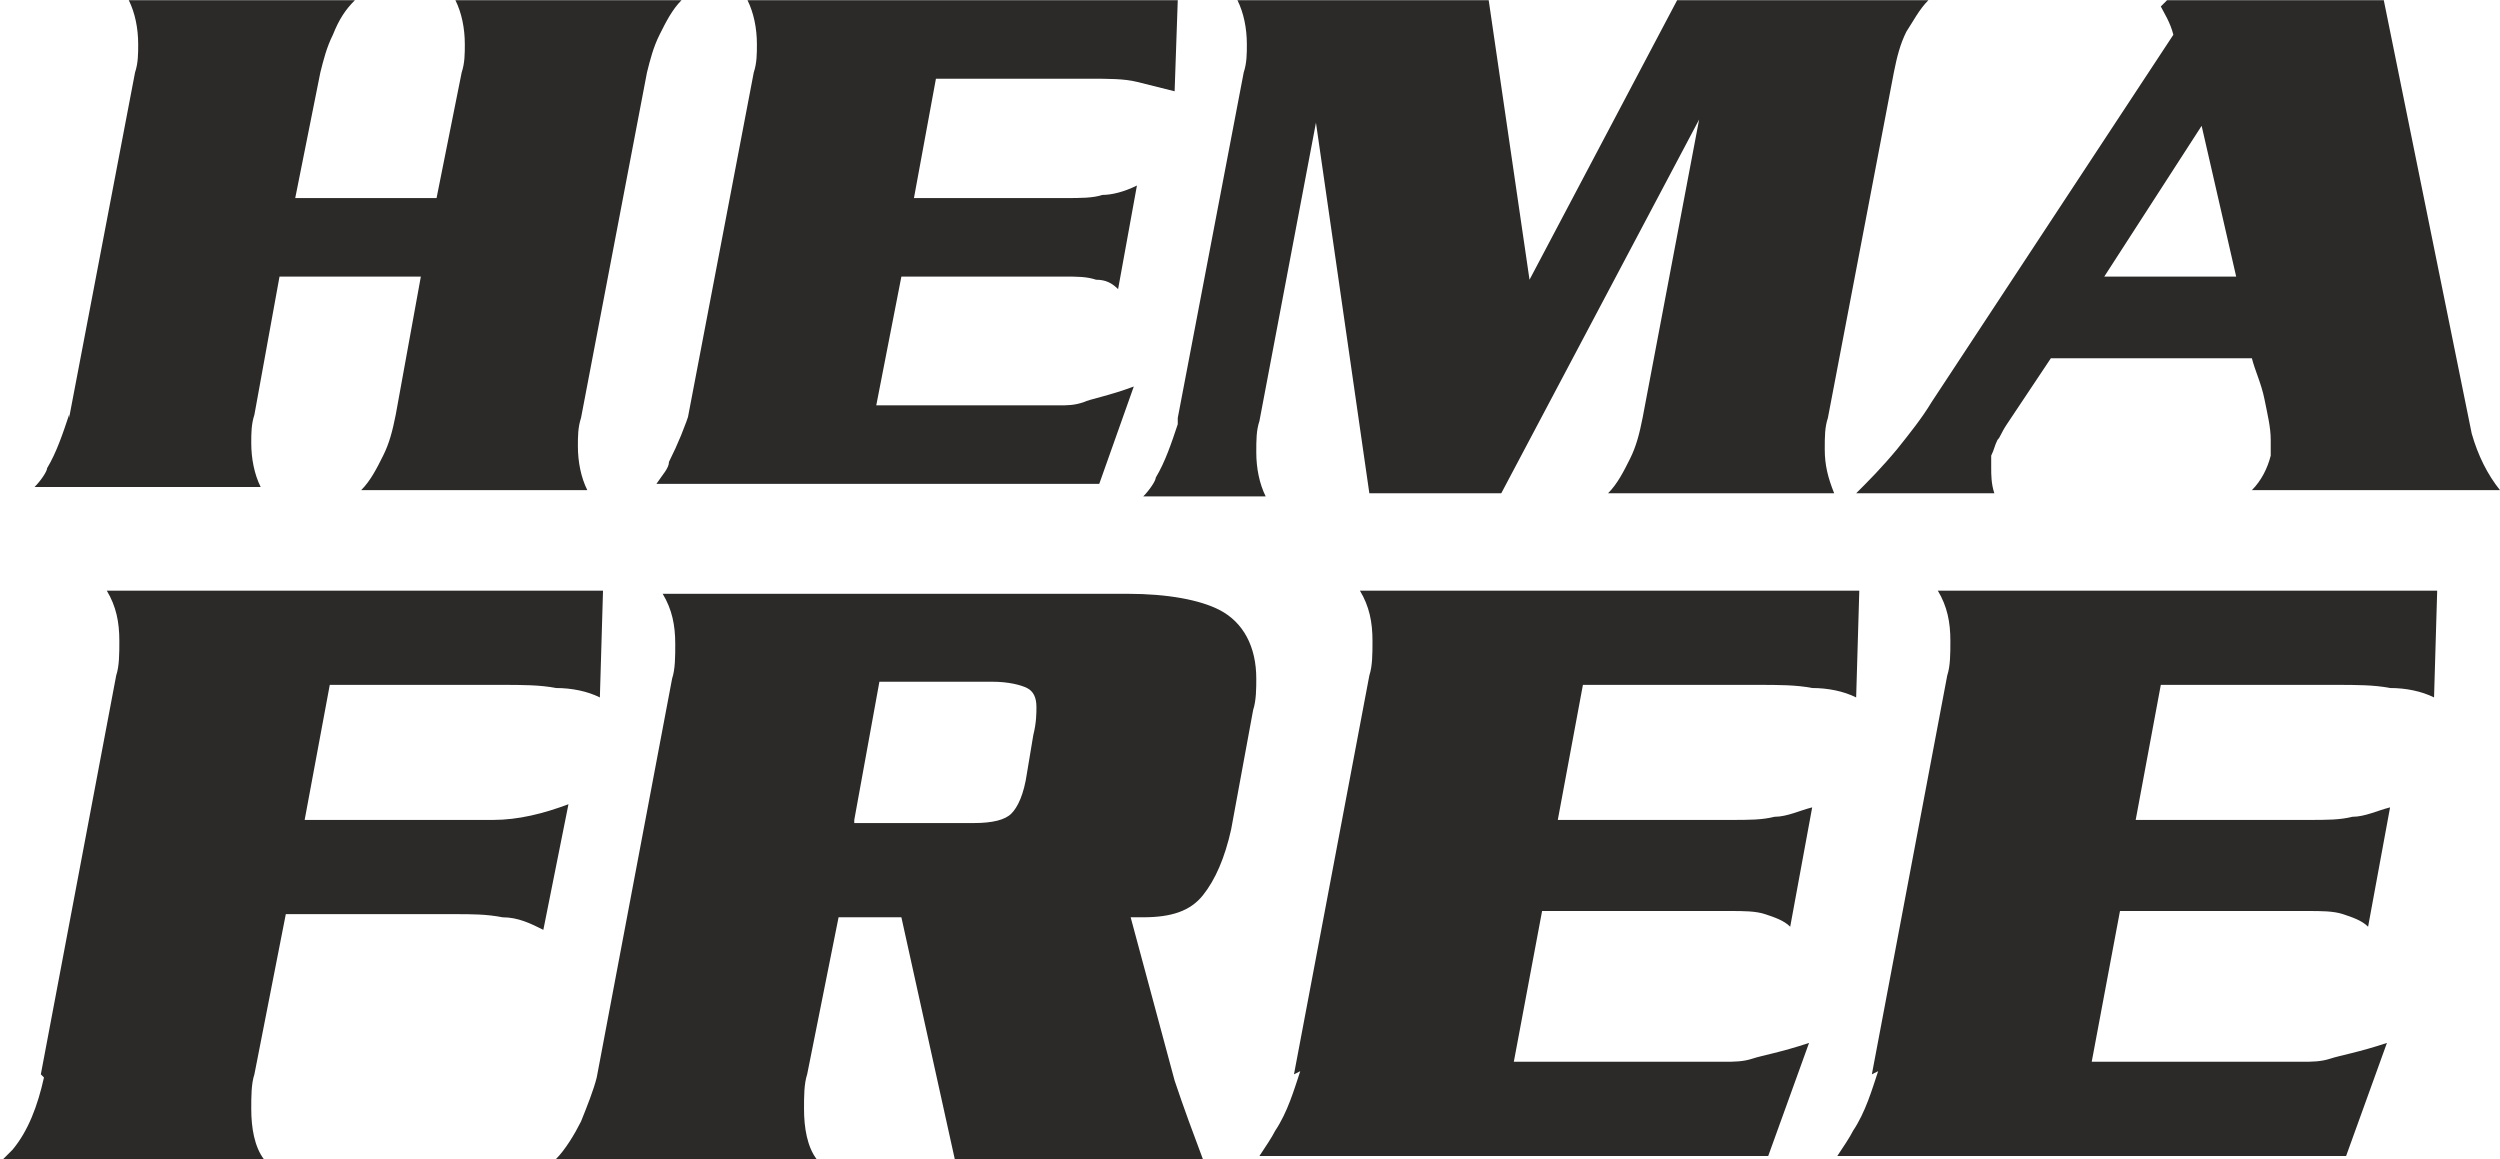 <?xml version="1.0" encoding="UTF-8"?>
<!DOCTYPE svg PUBLIC "-//W3C//DTD SVG 1.1//EN" "http://www.w3.org/Graphics/SVG/1.1/DTD/svg11.dtd">
<!-- Creator: CorelDRAW 2017 -->
<svg xmlns="http://www.w3.org/2000/svg" xml:space="preserve" width="14.832mm" height="6.878mm" version="1.1" style="shape-rendering:geometricPrecision; text-rendering:geometricPrecision; image-rendering:optimizeQuality; fill-rule:evenodd; clip-rule:evenodd"
viewBox="0 0 796 369"
 xmlns:xlink="http://www.w3.org/1999/xlink">
 <defs>
  <style type="text/css">
   <![CDATA[
    .fil0 {fill:#2B2A29;fill-rule:nonzero}
   ]]>
  </style>
 </defs>
 <g id="Layer_x0020_1">
  <g id="_2272202048336">
   <path class="fil0" d="M22 133l21 -110c1,-3 1,-6 1,-9 0,-5 -1,-10 -3,-14l72 0c-3,3 -5,6 -7,11 -2,4 -3,8 -4,12l-8 40 45 0 8 -40c1,-3 1,-6 1,-9 0,-5 -1,-10 -3,-14l72 0c-3,3 -5,7 -7,11 -2,4 -3,8 -4,12l-21 110c-1,3 -1,6 -1,9 0,5 1,10 3,14l-72 0c3,-3 5,-7 7,-11 2,-4 3,-8 4,-13l8 -44 -45 0 -8 44c-1,3 -1,6 -1,9 0,5 1,10 3,14l-72 0c2,-2 4,-5 4,-6 3,-5 5,-11 7,-17zm197 0l21 -110c1,-3 1,-6 1,-9 0,-5 -1,-10 -3,-14l137 0 -1 29c-4,-1 -8,-2 -12,-3 -4,-1 -9,-1 -15,-1l-49 0 -7 38 48 0c5,0 9,0 12,-1 3,0 7,-1 11,-3l-6 33c-2,-2 -4,-3 -7,-3 -3,-1 -6,-1 -10,-1l-52 0 -8 41 58 0c3,0 5,0 8,-1 2,-1 8,-2 16,-5l-11 31 -141 0c2,-3 4,-5 4,-7 3,-6 5,-11 7,-17zm156 0l21 -110c1,-3 1,-6 1,-9 0,-5 -1,-10 -3,-14l80 0 13 89 47 -89 80 0c-3,3 -5,7 -7,10 -2,4 -3,8 -4,13l-21 110c-1,3 -1,6 -1,10 0,5 1,9 3,14l-72 0c3,-3 5,-7 7,-11 2,-4 3,-8 4,-13l18 -95 -63 119 -42 0 -17 -118 -18 95c-1,3 -1,6 -1,10 0,5 1,10 3,14l-39 0c2,-2 4,-5 4,-6 3,-5 5,-11 7,-17zm315 -133l69 0 28 138c2,7 5,13 9,18l-79 0c3,-3 5,-7 6,-11 0,-2 0,-4 0,-5 0,-4 -1,-8 -2,-13 -1,-5 -3,-9 -4,-13l-64 0 -14 21c-2,3 -2,4 -3,5 -1,2 -1,3 -2,5 0,1 0,3 0,4 0,2 0,5 1,8l-44 0c4,-4 8,-8 13,-14 4,-5 8,-10 11,-15l77 -117c-1,-4 -3,-7 -4,-9zm22 88l-11 -48 -31 48 42 0z"/>
   <path class="fil0" d="M13 342l24 -127c1,-3 1,-7 1,-11 0,-6 -1,-11 -4,-16l158 0 -1 34c-4,-2 -9,-3 -14,-3 -5,-1 -11,-1 -17,-1l-5 0 -50 0 -8 43 60 0c8,0 16,-2 24,-5l-8 40c-4,-2 -8,-4 -13,-4 -5,-1 -10,-1 -15,-1l-54 0 -10 51c-1,3 -1,7 -1,11 0,6 1,12 4,16l-83 0c1,-1 2,-2 3,-3 5,-6 8,-14 10,-23zm275 -50l-21 0 -10 50c-1,3 -1,7 -1,11 0,6 1,12 4,16l-83 0c3,-3 6,-8 8,-12 2,-5 4,-10 5,-14l24 -127c1,-3 1,-7 1,-11 0,-6 -1,-11 -4,-16l148 0c13,0 23,2 29,5 8,4 12,12 12,22 0,3 0,7 -1,10l-7 38c-2,9 -5,16 -9,21 -4,5 -10,7 -19,7l-4 0 14 52c3,9 6,17 9,25l-79 0 -17 -77zm-16 -30l38 0c6,0 10,-1 12,-3 2,-2 4,-6 5,-13l2 -12c1,-4 1,-7 1,-9 0,-3 -1,-5 -3,-6 -2,-1 -6,-2 -11,-2l-36 0 -8 44zm140 80l24 -127c1,-3 1,-7 1,-11 0,-6 -1,-11 -4,-16l159 0 -1 34c-4,-2 -9,-3 -14,-3 -5,-1 -11,-1 -17,-1l-56 0 -8 43 55 0c6,0 10,0 14,-1 4,0 8,-2 12,-3l-7 38c-2,-2 -5,-3 -8,-4 -3,-1 -7,-1 -11,-1l-60 0 -9 48 67 0c3,0 6,0 9,-1 3,-1 9,-2 18,-5l-13 36 -162 0c2,-3 4,-6 5,-8 4,-6 6,-13 8,-19zm184 0l24 -127c1,-3 1,-7 1,-11 0,-6 -1,-11 -4,-16l159 0 -1 34c-4,-2 -9,-3 -14,-3 -5,-1 -11,-1 -17,-1l-56 0 -8 43 55 0c6,0 10,0 14,-1 4,0 8,-2 12,-3l-7 38c-2,-2 -5,-3 -8,-4 -3,-1 -7,-1 -11,-1l-60 0 -9 48 67 0c3,0 6,0 9,-1 3,-1 9,-2 18,-5l-13 36 -162 0c2,-3 4,-6 5,-8 4,-6 6,-13 8,-19z"/>
  </g>
 </g>
</svg>
